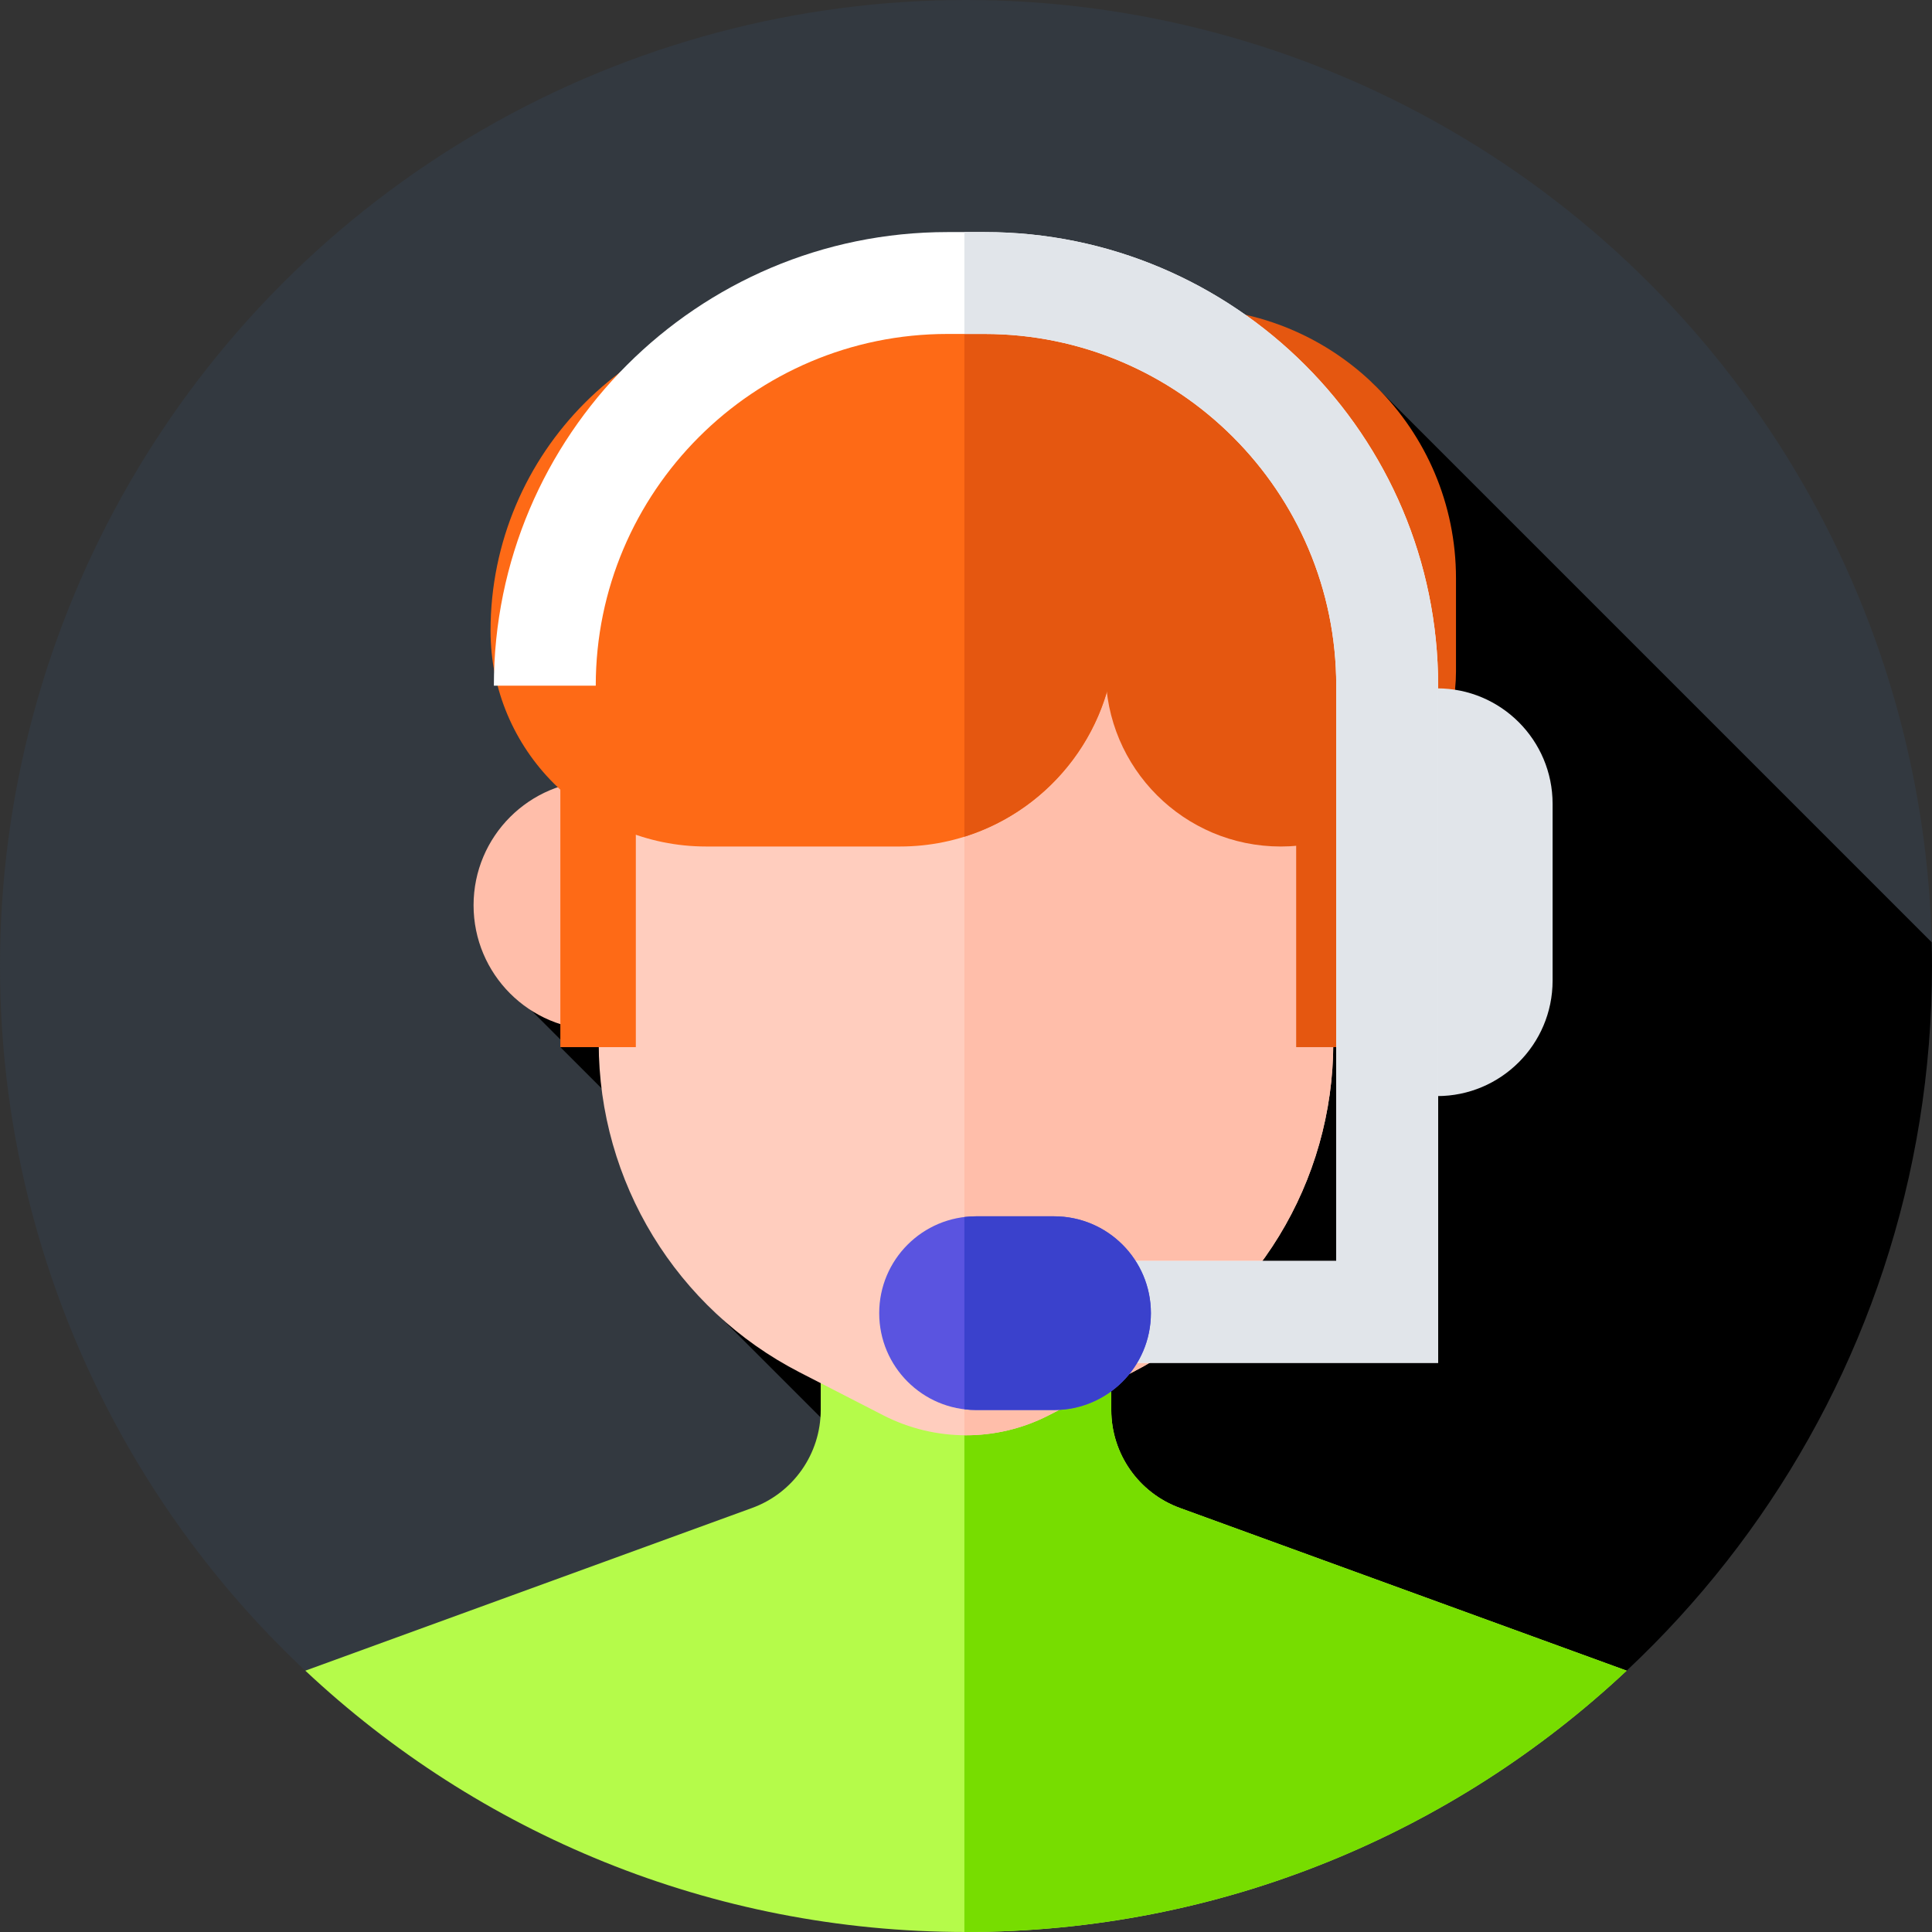 <?xml version="1.0" encoding="windows-1252"?>
<!-- Generator: Adobe Illustrator 19.0.0, SVG Export Plug-In . SVG Version: 6.00 Build 0)  -->
<svg version="1.1" id="Capa_1" xmlns="http://www.w3.org/2000/svg" xmlns:xlink="http://www.w3.org/1999/xlink" x="0px" y="0px" viewBox="0 0 512 512" style="enable-background:new 0 0 512 512;" xml:space="preserve">
<rect x="0" y="0" width="512" height="512" fill="#333333" stroke="none"/>
<circle style="fill:#333940;" cx="256" cy="256" r="256"/>
<path d="M339.798,497.954C440.025,463.245,512,368.034,512,256c0-2.102-0.029-4.197-0.08-6.287L363.5,101.292L140.851,267.821  l9.384,9.383L148.5,277.5l63.759,63.759l-20.617,8.538L339.798,497.954z"/>
<path style="fill:#B5FB4A;" d="M294.5,373.643V348h-77v25.643c0,11.622-7.268,22.004-18.188,25.981l-118.397,43.12  C126.701,485.688,188.273,512,256,512s129.299-26.312,175.085-69.256l-118.397-43.12C301.768,395.647,294.5,385.265,294.5,373.643z"/>
<path style="fill:#77DD00;" d="M431.085,442.744l-118.397-43.12c-10.92-3.977-18.188-14.359-18.188-25.981V348h-38.929v163.995  c0.143,0,0.285,0.005,0.429,0.005C323.727,512,385.299,485.688,431.085,442.744z"/>
<circle style="fill:#FFBEAA;" cx="158.57" cy="239.9" r="33.07"/>
<path style="fill:#FFCDBE;" d="M300.032,363.714l-22.084,11.345c-13.776,7.077-30.12,7.077-43.896,0l-22.084-11.345  c-32.726-16.811-53.301-50.512-53.301-87.303v-86.077C158.667,136.578,202.244,93,256,93l0,0c53.756,0,97.333,43.578,97.333,97.333  v86.077C353.333,313.202,332.758,346.903,300.032,363.714z"/>
<path style="fill:#FFBEAA;" d="M256,93L256,93c-0.143,0-0.285,0.005-0.429,0.005v287.348c7.673,0.068,15.358-1.689,22.377-5.295  l22.084-11.344c32.726-16.811,53.301-50.512,53.301-87.304v-86.077C353.333,136.578,309.756,93,256,93z"/>
<rect x="343.5" y="190.5" style="fill:#E55710;" width="20" height="87"/>
<path style="fill:#FE6A16;" d="M238.5,224.333h-51.333c-31.572,0-57.167-25.594-57.167-57.167l0,0c0-47.22,38.28-85.5,85.5-85.5  h70.167c5.523,0,10,4.477,10,10v75.5C295.667,198.739,270.072,224.333,238.5,224.333z"/>
<g>
	<path style="fill:#E55710;" d="M285.667,81.667h-30.095v140.072c23.233-7.26,40.095-28.946,40.095-54.572v-75.5   C295.667,86.144,291.189,81.667,285.667,81.667z"/>
	<path style="fill:#E55710;" d="M339.426,224.333L339.426,224.333c-25.64,0-46.426-20.786-46.426-46.426V92.833   c0-6.167,4.999-11.167,11.167-11.167h10.093c39.539,0,71.593,32.053,71.593,71.593v24.648   C385.852,203.548,365.066,224.333,339.426,224.333z"/>
</g>
<path style="fill:#E1E5EA;" d="M380.848,290.475H360.25V182.423h20.598c16.903,0,30.606,13.703,30.606,30.606v46.84  C411.454,276.772,397.751,290.475,380.848,290.475z"/>
<path style="fill:#FFFFFF;" d="M381.119,361.167H262v-27h92.119V181.712c0-51.397-41.814-93.212-93.212-93.212h-9.814  c-51.397,0-93.212,41.815-93.212,93.212h-27c0-66.285,53.927-120.212,120.212-120.212h9.814  c66.285,0,120.212,53.927,120.212,120.212L381.119,361.167L381.119,361.167z"/>
<path style="fill:#E1E5EA;" d="M260.907,61.5h-5.336v27h5.336c51.397,0,93.212,41.815,93.212,93.212v152.455H262v27h119.119V181.712  C381.119,115.427,327.192,61.5,260.907,61.5z"/>
<path style="fill:#5A54E0;" d="M279.333,373.667h-20.667C244.491,373.667,233,362.175,233,348l0,0  c0-14.175,11.491-25.667,25.667-25.667h20.667C293.509,322.333,305,333.825,305,348l0,0  C305,362.175,293.509,373.667,279.333,373.667z"/>
<path style="fill:#3A41CC;" d="M279.333,322.333h-20.667c-1.048,0-2.08,0.07-3.095,0.192v50.949  c1.016,0.122,2.047,0.192,3.095,0.192h20.667C293.509,373.667,305,362.175,305,348l0,0C305,333.825,293.509,322.333,279.333,322.333  z"/>
<rect x="148.5" y="190.5" style="fill:#FE6A16;" width="20" height="87"/>
<g>
</g>
<g>
</g>
<g>
</g>
<g>
</g>
<g>
</g>
<g>
</g>
<g>
</g>
<g>
</g>
<g>
</g>
<g>
</g>
<g>
</g>
<g>
</g>
<g>
</g>
<g>
</g>
<g>
</g>
</svg>